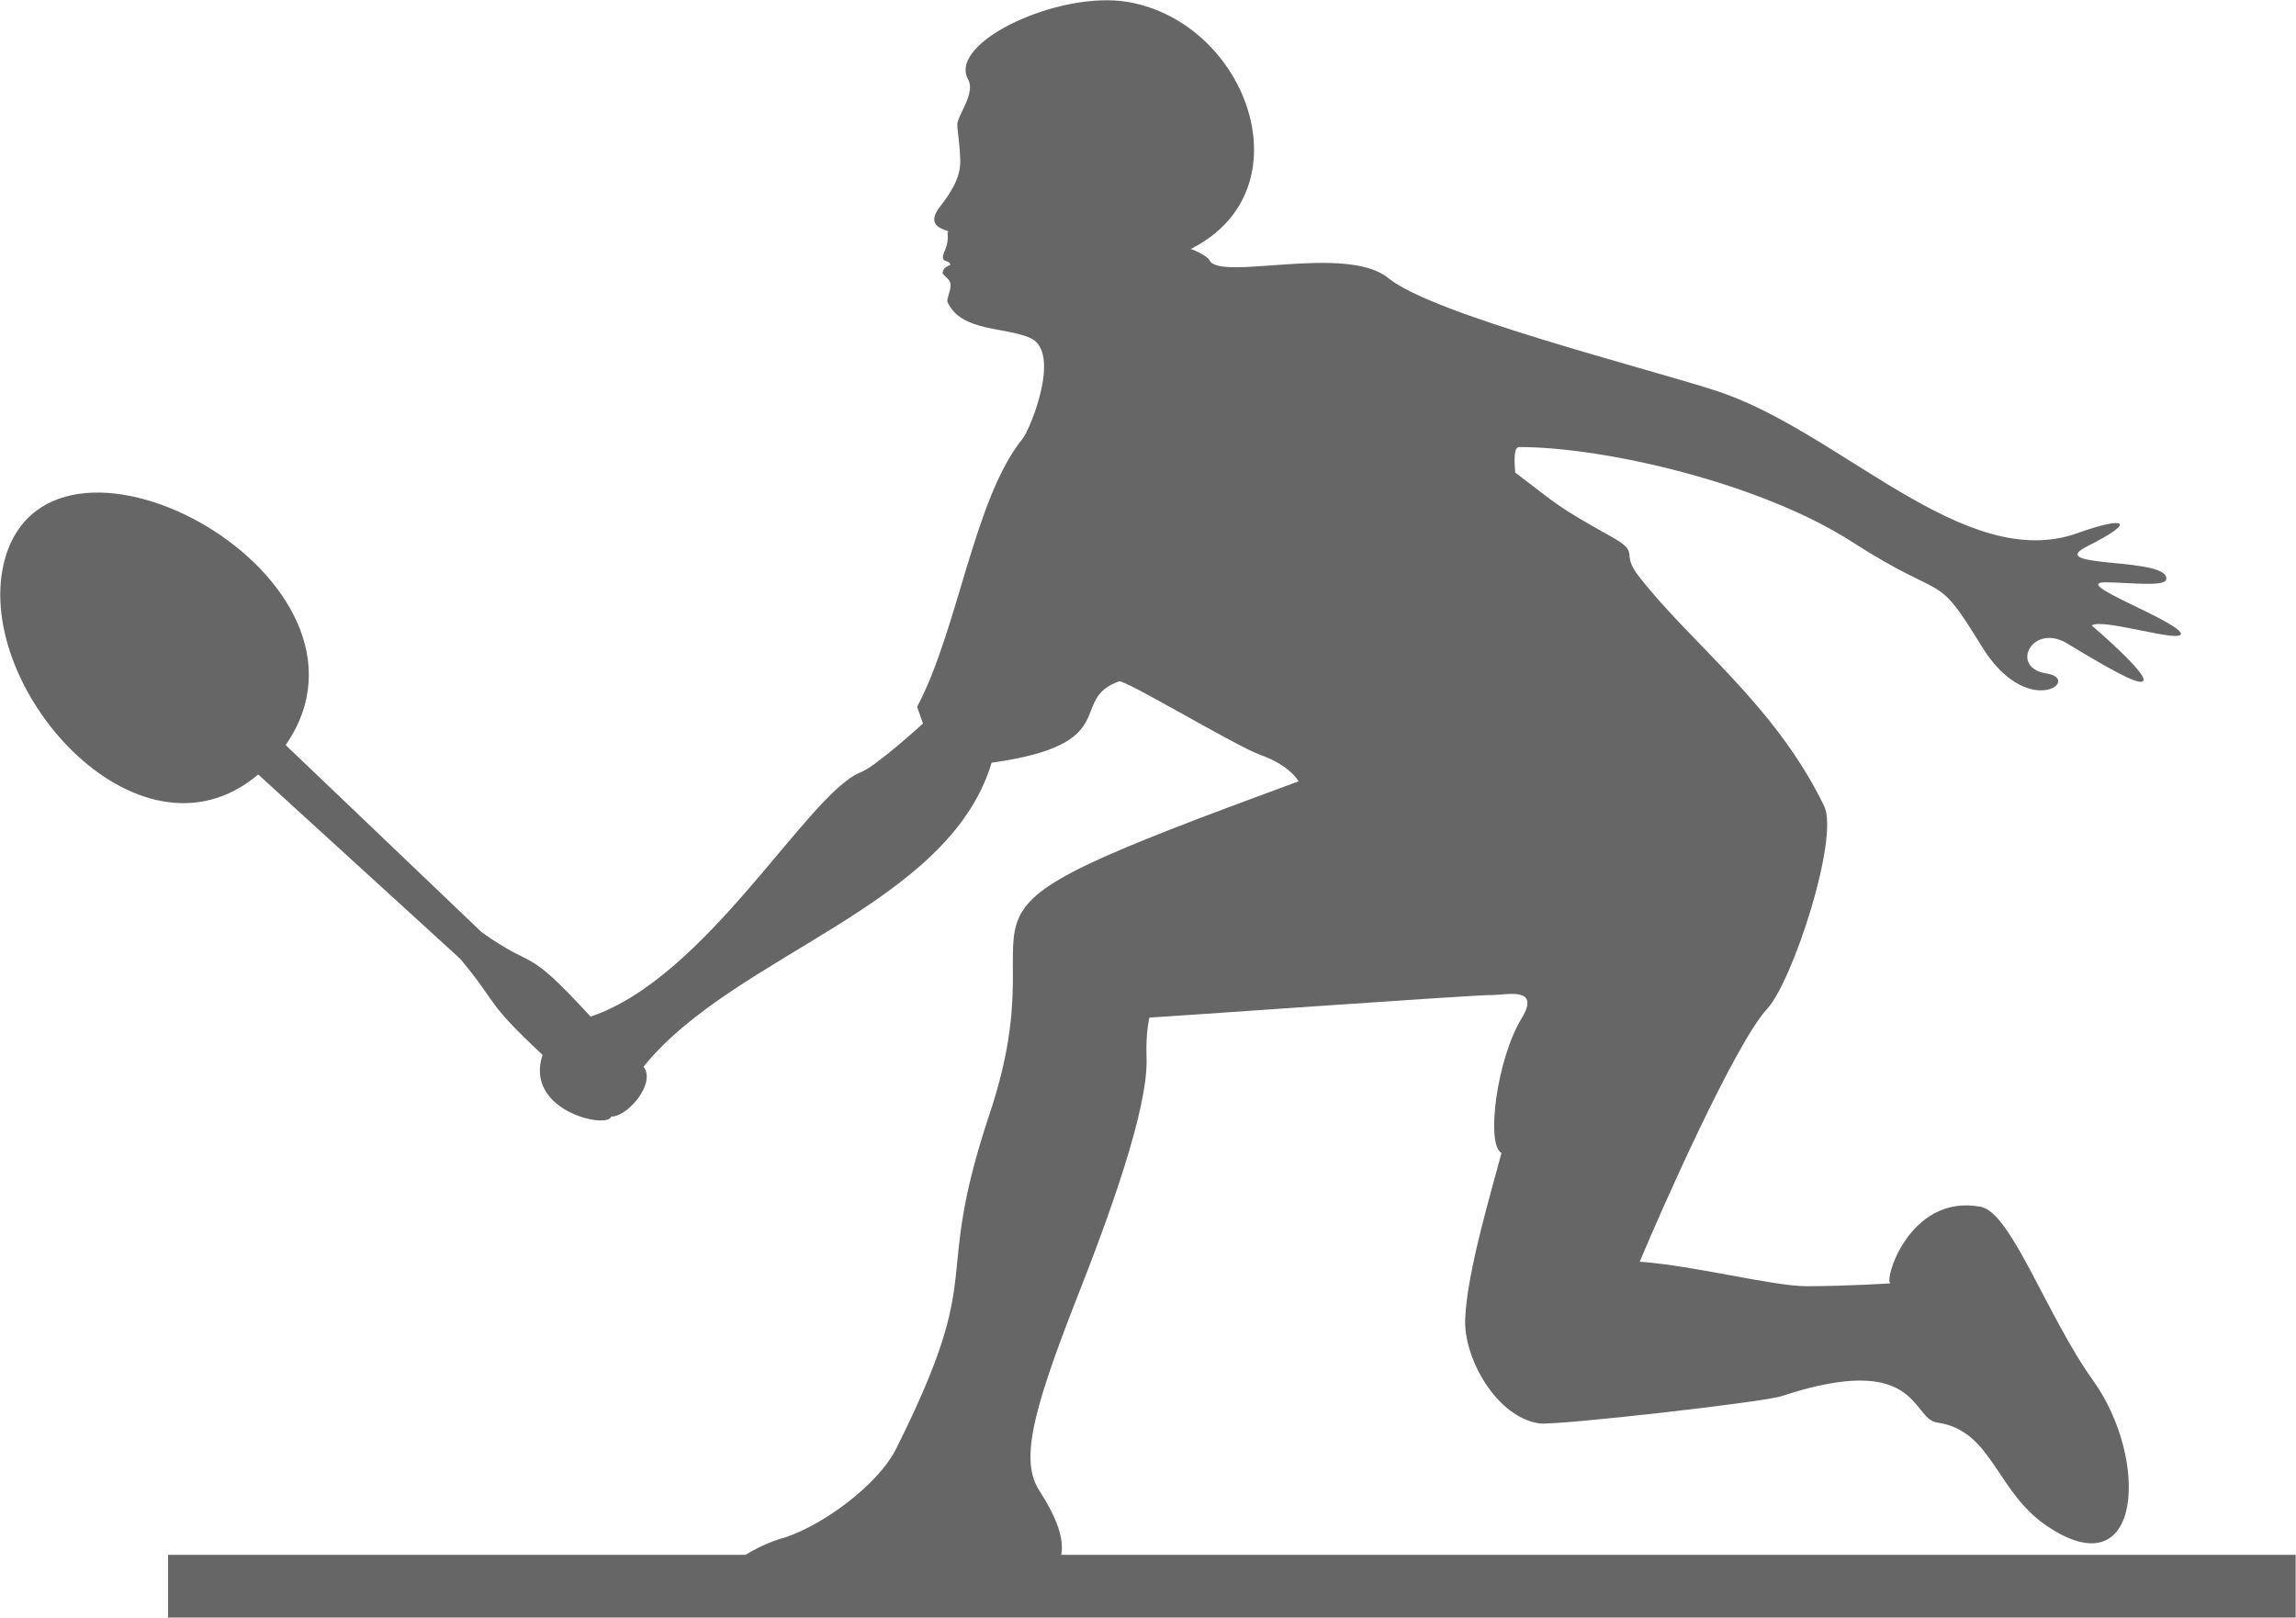 <?xml version="1.0" encoding="UTF-8"?>
<!DOCTYPE svg PUBLIC "-//W3C//DTD SVG 1.1//EN" "http://www.w3.org/Graphics/SVG/1.1/DTD/svg11.dtd">
<!-- Creator: CorelDRAW X8 -->
<svg xmlns="http://www.w3.org/2000/svg" xml:space="preserve" width="4.357in" height="3.07in" version="1.1" style="shape-rendering:geometricPrecision; text-rendering:geometricPrecision; image-rendering:optimizeQuality; fill-rule:evenodd; clip-rule:evenodd"
viewBox="0 0 2341 1650"
 xmlns:xlink="http://www.w3.org/1999/xlink">
 <defs>
  <style type="text/css">
   <![CDATA[
    .fil0 {fill:#666666;fill-rule:nonzero}
   ]]>
  </style>
 </defs>
 <g id="Layer_x0020_1">
  <path class="fil0" d="M2224 646c-6,-14 -113,-52 -77,-52 22,0 61,5 62,-3 4,-23 -124,-11 -82,-33 56,-28 38,-31 -9,-14 -116,41 -243,-106 -370,-146 -71,-23 -286,-77 -332,-114 -43,-36 -174,4 -183,-19 -2,-3 -12,-9 -19,-11 120,-60 58,-231 -64,-252 -70,-12 -184,41 -163,79 8,14 -11,37 -11,46 0,6 3,23 3,38 0,17 -10,32 -20,45 -20,25 13,24 7,27 2,17 -7,21 -4,28 2,2 6,1 7,5 -1,1 -7,2 -8,8 0,3 7,6 8,11 1,7 -4,15 -3,19 14,31 59,25 85,37 31,15 0,91 -8,102 -50,61 -66,195 -108,274l6 17c0,0 -48,44 -64,50 -54,22 -156,209 -275,249 -69,-75 -53,-45 -111,-86l-200 -191c117,-169 -236,-362 -286,-191 -37,128 135,325 258,221l206 188c40,48 24,42 84,98 -19,57 66,76 70,63 17,0 46,-34 33,-51 93,-115 311,-163 355,-310 136,-19 77,-64 130,-83 6,-2 119,66 144,75 31,11 39,27 39,27 -419,154 -236,103 -315,339 -60,180 -1,153 -95,341 -18,37 -74,78 -113,91 -18,5 -31,12 -41,18l-589 0 0 64 2170 0 0 -64 -1259 0c3,-16 -4,-37 -22,-65 -20,-30 -8,-79 36,-192 34,-86 75,-198 73,-250 -1,-26 3,-41 3,-41 5,0 342,-24 349,-23 15,0 50,-9 31,23 -26,42 -37,130 -21,138 -9,35 -35,120 -37,169 -2,40 32,101 76,107 19,2 231,-22 247,-28 140,-46 132,23 158,27 58,8 60,73 116,108 94,60 100,-71 44,-150 -47,-65 -84,-172 -115,-178 -74,-14 -100,78 -92,78 3,0 -47,3 -86,3 -34,0 -114,-21 -170,-25 23,-55 97,-222 130,-258 26,-28 74,-175 58,-207 -50,-103 -135,-165 -188,-233 -21,-26 2,-24 -28,-41 -59,-33 -54,-32 -99,-66 0,-3 -3,-26 4,-26 88,0 247,37 340,97 98,63 83,27 131,105 47,78 104,35 67,29 -39,-6 -14,-53 22,-30 61,37 72,40 76,38 9,-5 -52,-57 -52,-57 11,-8 93,19 91,8l0 0z"/>
 </g>
</svg>
